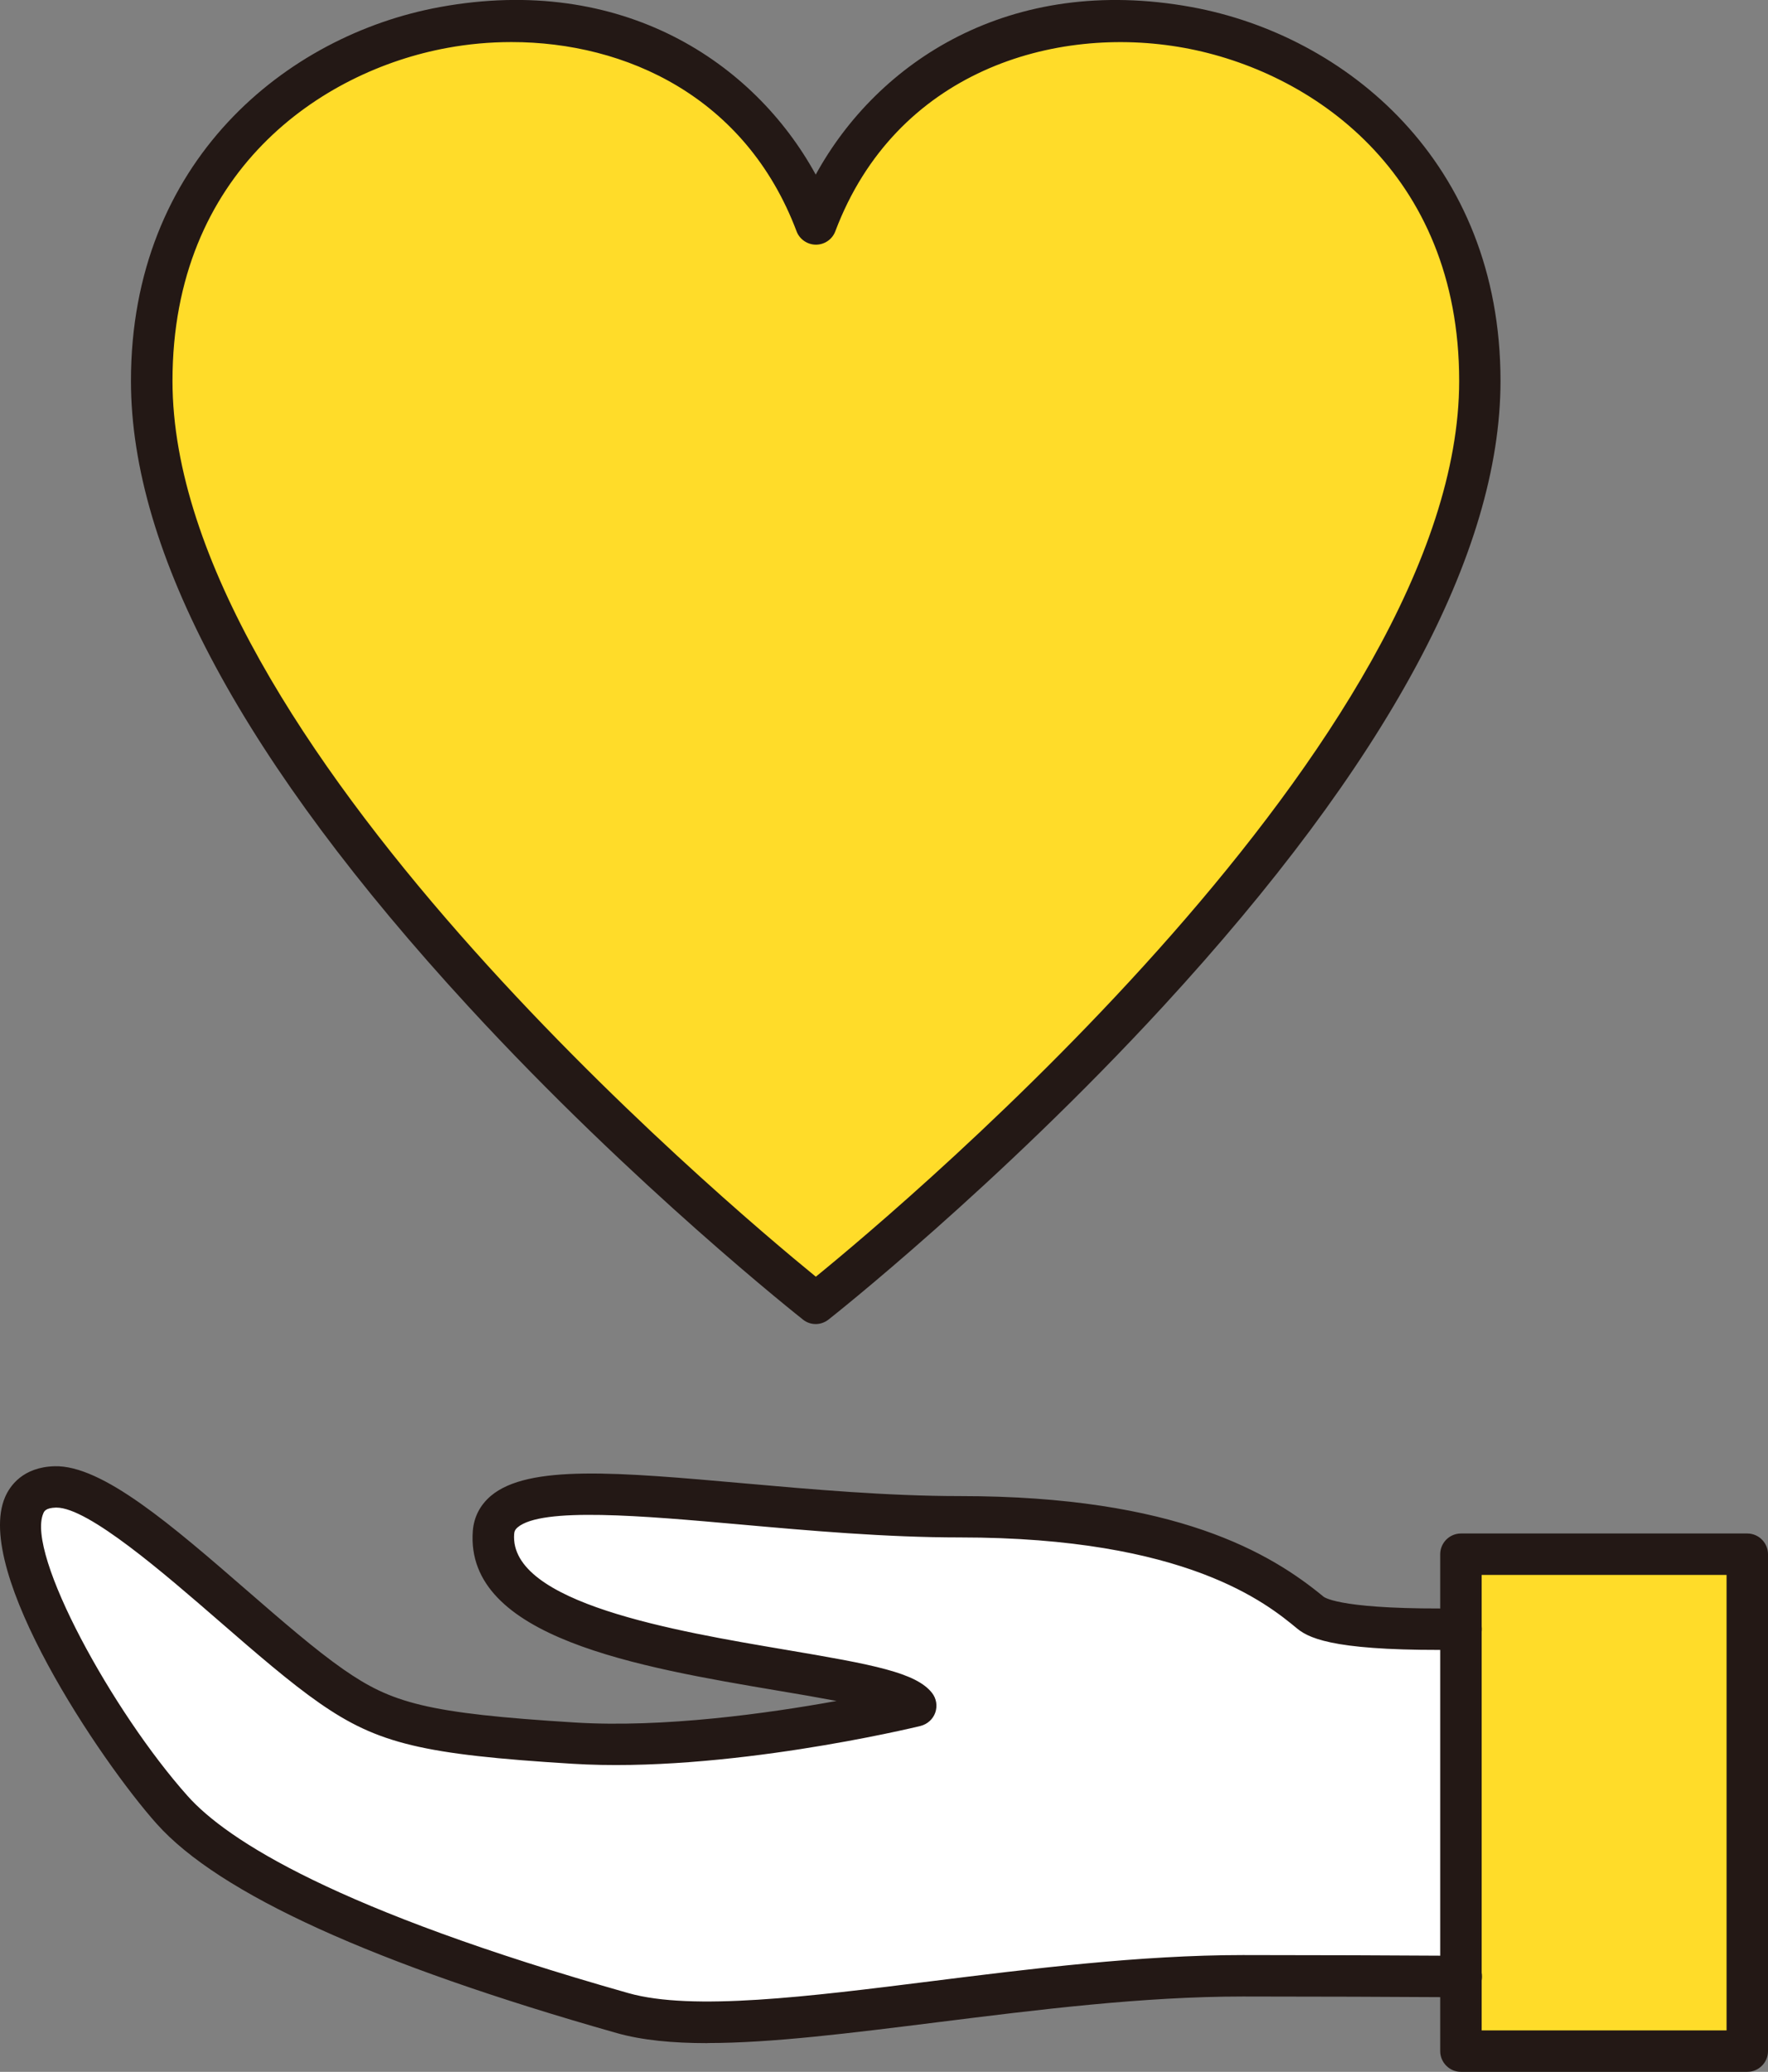 <?xml version="1.0" encoding="UTF-8"?>
<svg id="uuid-b7ad1957-25c1-47e0-ba32-34248bfe0b81" data-name="レイヤー 2" xmlns="http://www.w3.org/2000/svg" width="170.66" height="199.93" viewBox="0 0 170.66 199.93">
  <rect x="0" y="0" width="170.66" height="199.93" fill="#808080" stroke="none"/>
  <g id="uuid-f770c80d-ad94-466b-a5b0-3c00d25f9f2d" data-name="icon">
    <g>
      <path d="m78.74,125.77s64.1-50.3,64.1-89.01-52.12-46.87-64.1-15.14C66.76-10.11,14.64-1.95,14.64,36.76s64.1,89.01,64.1,89.01Z" style="fill: #ffdc29;"/>
      <path d="m166.76,190.97s-24.31-.3-46.81-.3-48.26,6.89-59.87,3.59c-11.61-3.29-35.51-10.68-43.47-19.61-7.84-8.79-20.78-30.9-11.29-31.17,5.81-.17,18.57,13.6,26.67,19.23,5.15,3.58,8.87,4.6,23.38,5.5,14.51.9,33.02-3.59,33.02-3.59-3.27-4.19-41.73-3.77-40.75-16.73.55-7.3,23.98-1.51,45.02-1.51s29.47,5.66,33.83,9.26c4.35,3.59,40.28,0,40.28,0v35.33Z" style="fill: #fff;"/>
      <rect x="141.03" y="149.97" width="27.64" height="47.95" style="fill: #ffdc29;"/>
      <path d="m78.74,127.77c-.44,0-.87-.14-1.23-.43-.16-.13-16.34-12.87-32.29-30.21C23.6,73.64,12.64,53.33,12.64,36.76,12.64,15.6,27.62,3.39,42.47.68c17.57-3.21,30.32,5.31,36.27,16.17C84.69,6,97.44-2.52,115.01.68c14.85,2.71,29.83,14.92,29.83,36.08,0,16.57-10.96,36.88-32.58,60.37-15.95,17.33-32.12,30.08-32.29,30.21-.36.28-.8.43-1.23.43ZM49.36,4.06c-2.09,0-4.17.19-6.17.56-12.25,2.23-26.54,11.99-26.54,32.14,0,34.37,53.25,79.22,62.1,86.44,8.85-7.21,62.1-52.07,62.1-86.44,0-20.15-14.3-29.91-26.54-32.14-12.57-2.29-27.86,2.29-33.68,17.7-.29.78-1.04,1.29-1.87,1.29s-1.58-.52-1.87-1.29c-4.89-12.96-16.47-18.26-27.51-18.26Z" style="fill: #231815;"/>
      <path d="m168.66,199.93h-27.64c-1.1,0-2-.9-2-2v-47.95c0-1.1.9-2,2-2h27.64c1.1,0,2,.9,2,2v47.95c0,1.1-.9,2-2,2Zm-25.64-4h23.64v-43.95h-23.64v43.95Z" style="fill: #231815;"/>
      <path d="m68.28,197.16c-3.35,0-6.3-.28-8.74-.97-23.45-6.65-38.4-13.45-44.42-20.2-5.42-6.07-17.72-24.36-14.63-31.52.46-1.07,1.7-2.89,4.77-2.98,4.61-.13,11.39,5.75,18.58,11.99,3.4,2.95,6.62,5.74,9.29,7.6,4.67,3.25,7.98,4.25,22.37,5.14,8.54.53,18.63-.88,25.25-2.08-1.8-.34-3.77-.68-5.58-.98-13.5-2.28-30.31-5.12-29.53-15.42.1-1.34.7-2.5,1.73-3.38,3.62-3.07,12.35-2.29,24.44-1.22,6.5.58,13.88,1.23,20.85,1.23,20.91,0,30.05,5.54,35.1,9.71.17.13,1.98,1.29,13.24,1.12,1.08-.03,2.01.87,2.03,1.97.02,1.1-.87,2.01-1.97,2.03-11.58.16-14.51-.94-15.84-2.04-2.92-2.41-10.66-8.8-32.56-8.8-7.15,0-14.61-.66-21.2-1.25-9.42-.84-19.16-1.7-21.5.28-.22.19-.31.36-.33.63-.5,6.67,15.57,9.38,26.21,11.18,8.46,1.43,12.59,2.2,14.13,4.17.42.54.53,1.25.31,1.89-.22.64-.76,1.12-1.42,1.29-.77.19-18.97,4.56-33.61,3.65-14.43-.89-18.76-1.93-24.4-5.85-2.85-1.98-6.15-4.84-9.63-7.86-5.36-4.65-12.69-11.01-15.77-11.01-.02,0-.04,0-.06,0-.98.03-1.13.36-1.21.56-1.68,3.9,6.69,19.16,13.94,27.28,3.79,4.24,14.24,10.99,42.53,19.01,6.17,1.75,17.4.34,29.29-1.15,9.43-1.18,20.12-2.52,30.04-2.52,7.12,0,14.43.03,21.08.07,1.1,0,1.99.91,1.99,2.01,0,1.1-.9,1.99-2,1.99h-.01c-6.65-.04-13.94-.07-21.06-.07-9.66,0-19.77,1.27-29.54,2.49-8.33,1.04-15.93,2-22.14,2Z" style="fill: #231815;"/>
    </g>
  </g>
</svg>